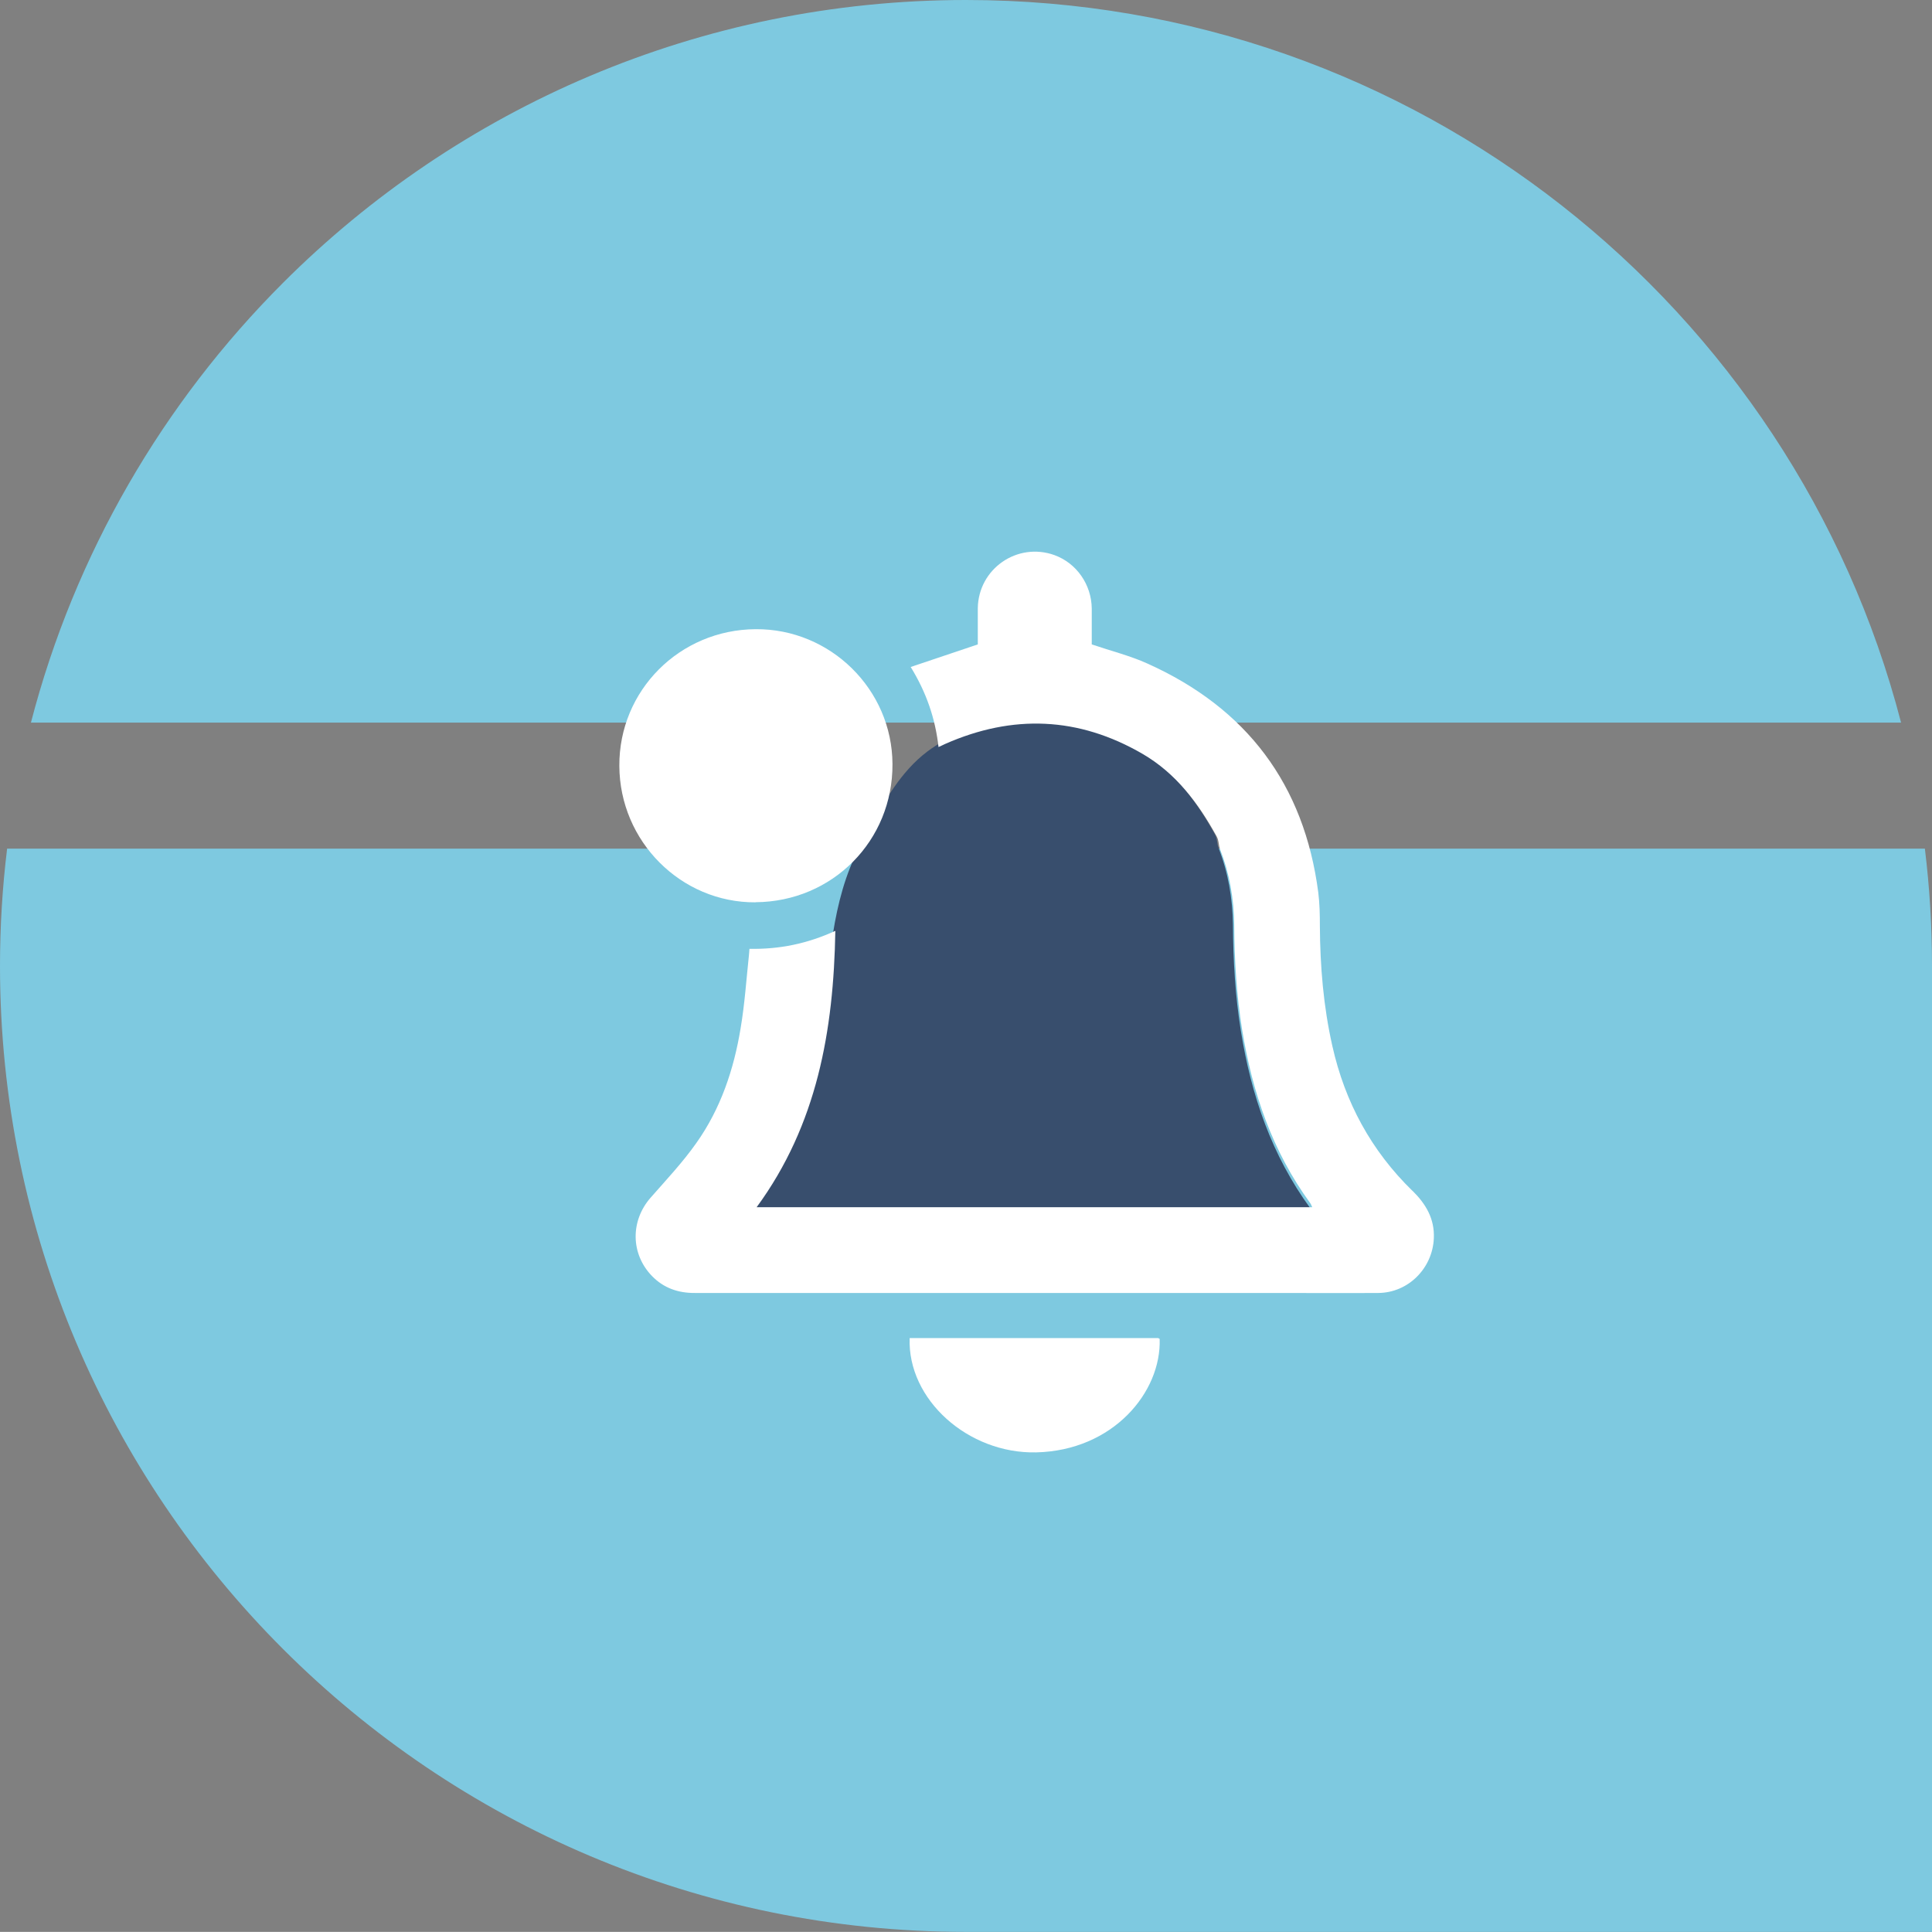 <svg xmlns="http://www.w3.org/2000/svg" id="Layer_2" data-name="Layer 2" viewBox="0 0 168.7 168.69"><rect x="0" y="0" width="168.7" height="168.69" fill="#808080" stroke="none"/><defs><style>      .cls-1 {        fill: #fff;      }      .cls-2 {        fill: #7ec9e0;      }      .cls-3 {        fill: #384e6d;      }    </style></defs><g id="Capa_1" data-name="Capa 1"><g><g><path class="cls-2" d="M84.35,0C61.06,0,39.97,9.44,24.71,24.7,14.25,35.16,6.53,48.34,2.7,63.1H166C156.59,26.8,123.59,0,84.35,0Z"></path><path class="cls-2" d="M168.08,74.12v-.02H.62v.02c-.41,3.35-.62,6.76-.62,10.22,0,46.59,37.77,84.35,84.35,84.35h84.35V84.34c0-3.46-.21-6.87-.62-10.22Z"></path></g><g><path class="cls-3" d="M114.6,105.86c-.07-.14-.11-.25-.18-.35-3.37-4.61-5.16-9.86-6.06-15.44-.5-3.08-.68-6.19-.7-9.32-.03-2.31-.42-4.57-1.26-6.72-.15-.39-.09-.78-.31-1.17-1.64-2.96-3.62-5.6-6.59-7.33-3.43-2-7.35-3.01-11.32-2.6-2.48,.25-5.24,1.2-7.23,2.71-2.28,1.73-3.73,4.32-5.08,6.79-.44,.8-.88,1.6-1.26,2.44-1.1,2.4-1.66,5.01-2.02,7.61-.34,2.44-.15,5.32-.94,7.65-.76,2.23-1.11,4.6-1.89,6.85-.83,2.4-1.9,4.71-3.23,6.86-.17,.27-1.08,2.03-1.37,2.03h49.46Z"></path><g><path class="cls-1" d="M123.33,103.98c-3.6-3.51-5.89-7.74-6.99-12.64-.78-3.46-1.07-6.95-1.09-10.48,0-.98-.02-1.97-.14-2.93-1.23-9.45-6.26-16.1-14.92-19.99-1.53-.69-3.18-1.1-4.86-1.67,0-.99,0-2.05,0-3.13-.02-2.1-1.33-3.97-3.26-4.67-3.24-1.16-6.64,1.19-6.69,4.64,0,1.09,0,2.19,0,3.16-2,.67-3.89,1.31-5.86,1.97,1.38,2.24,2.15,4.51,2.43,6.99,.23-.11,.41-.18,.58-.27,5.89-2.6,11.65-2.38,17.24,.87,2.92,1.7,4.86,4.29,6.46,7.19,.22,.39,.16,.77,.31,1.15,.82,2.11,1.21,4.32,1.23,6.6,.02,3.07,.2,6.11,.69,9.14,.89,5.48,2.64,10.62,5.95,15.15,.07,.1,.11,.22,.17,.35h-48.51c5.28-7.2,6.72-15.42,6.87-24.13-2.44,1.12-4.88,1.62-7.5,1.57-.02,.22-.02,.37-.04,.52-.23,2.14-.37,4.29-.73,6.41-.59,3.6-1.74,7.03-3.87,10.03-1.19,1.69-2.63,3.22-3.99,4.77-1.77,2.02-1.75,4.91,.12,6.84,1.02,1.05,2.29,1.49,3.74,1.48,16.91,0,33.82,0,50.73,0,2.98,0,5.97,.02,8.95,0,2.62-.02,4.73-2.15,4.85-4.76,.08-1.72-.7-3.02-1.87-4.17Z"></path><path class="cls-1" d="M101.14,116.85s.03-.01,.03-.01h-21.74c-.2,5.37,5.11,10.11,11.04,9.98,6.72-.15,10.95-5.26,10.79-9.91-.06-.03-.08-.05-.09-.05h-.03Z"></path><path class="cls-1" d="M65.97,78.78c6.72-.04,12-5.37,11.96-12.07-.03-6.51-5.42-11.82-11.95-11.77-6.64,.04-11.94,5.36-11.9,11.94,.03,6.59,5.39,11.95,11.89,11.91Z"></path></g></g></g></g></svg>